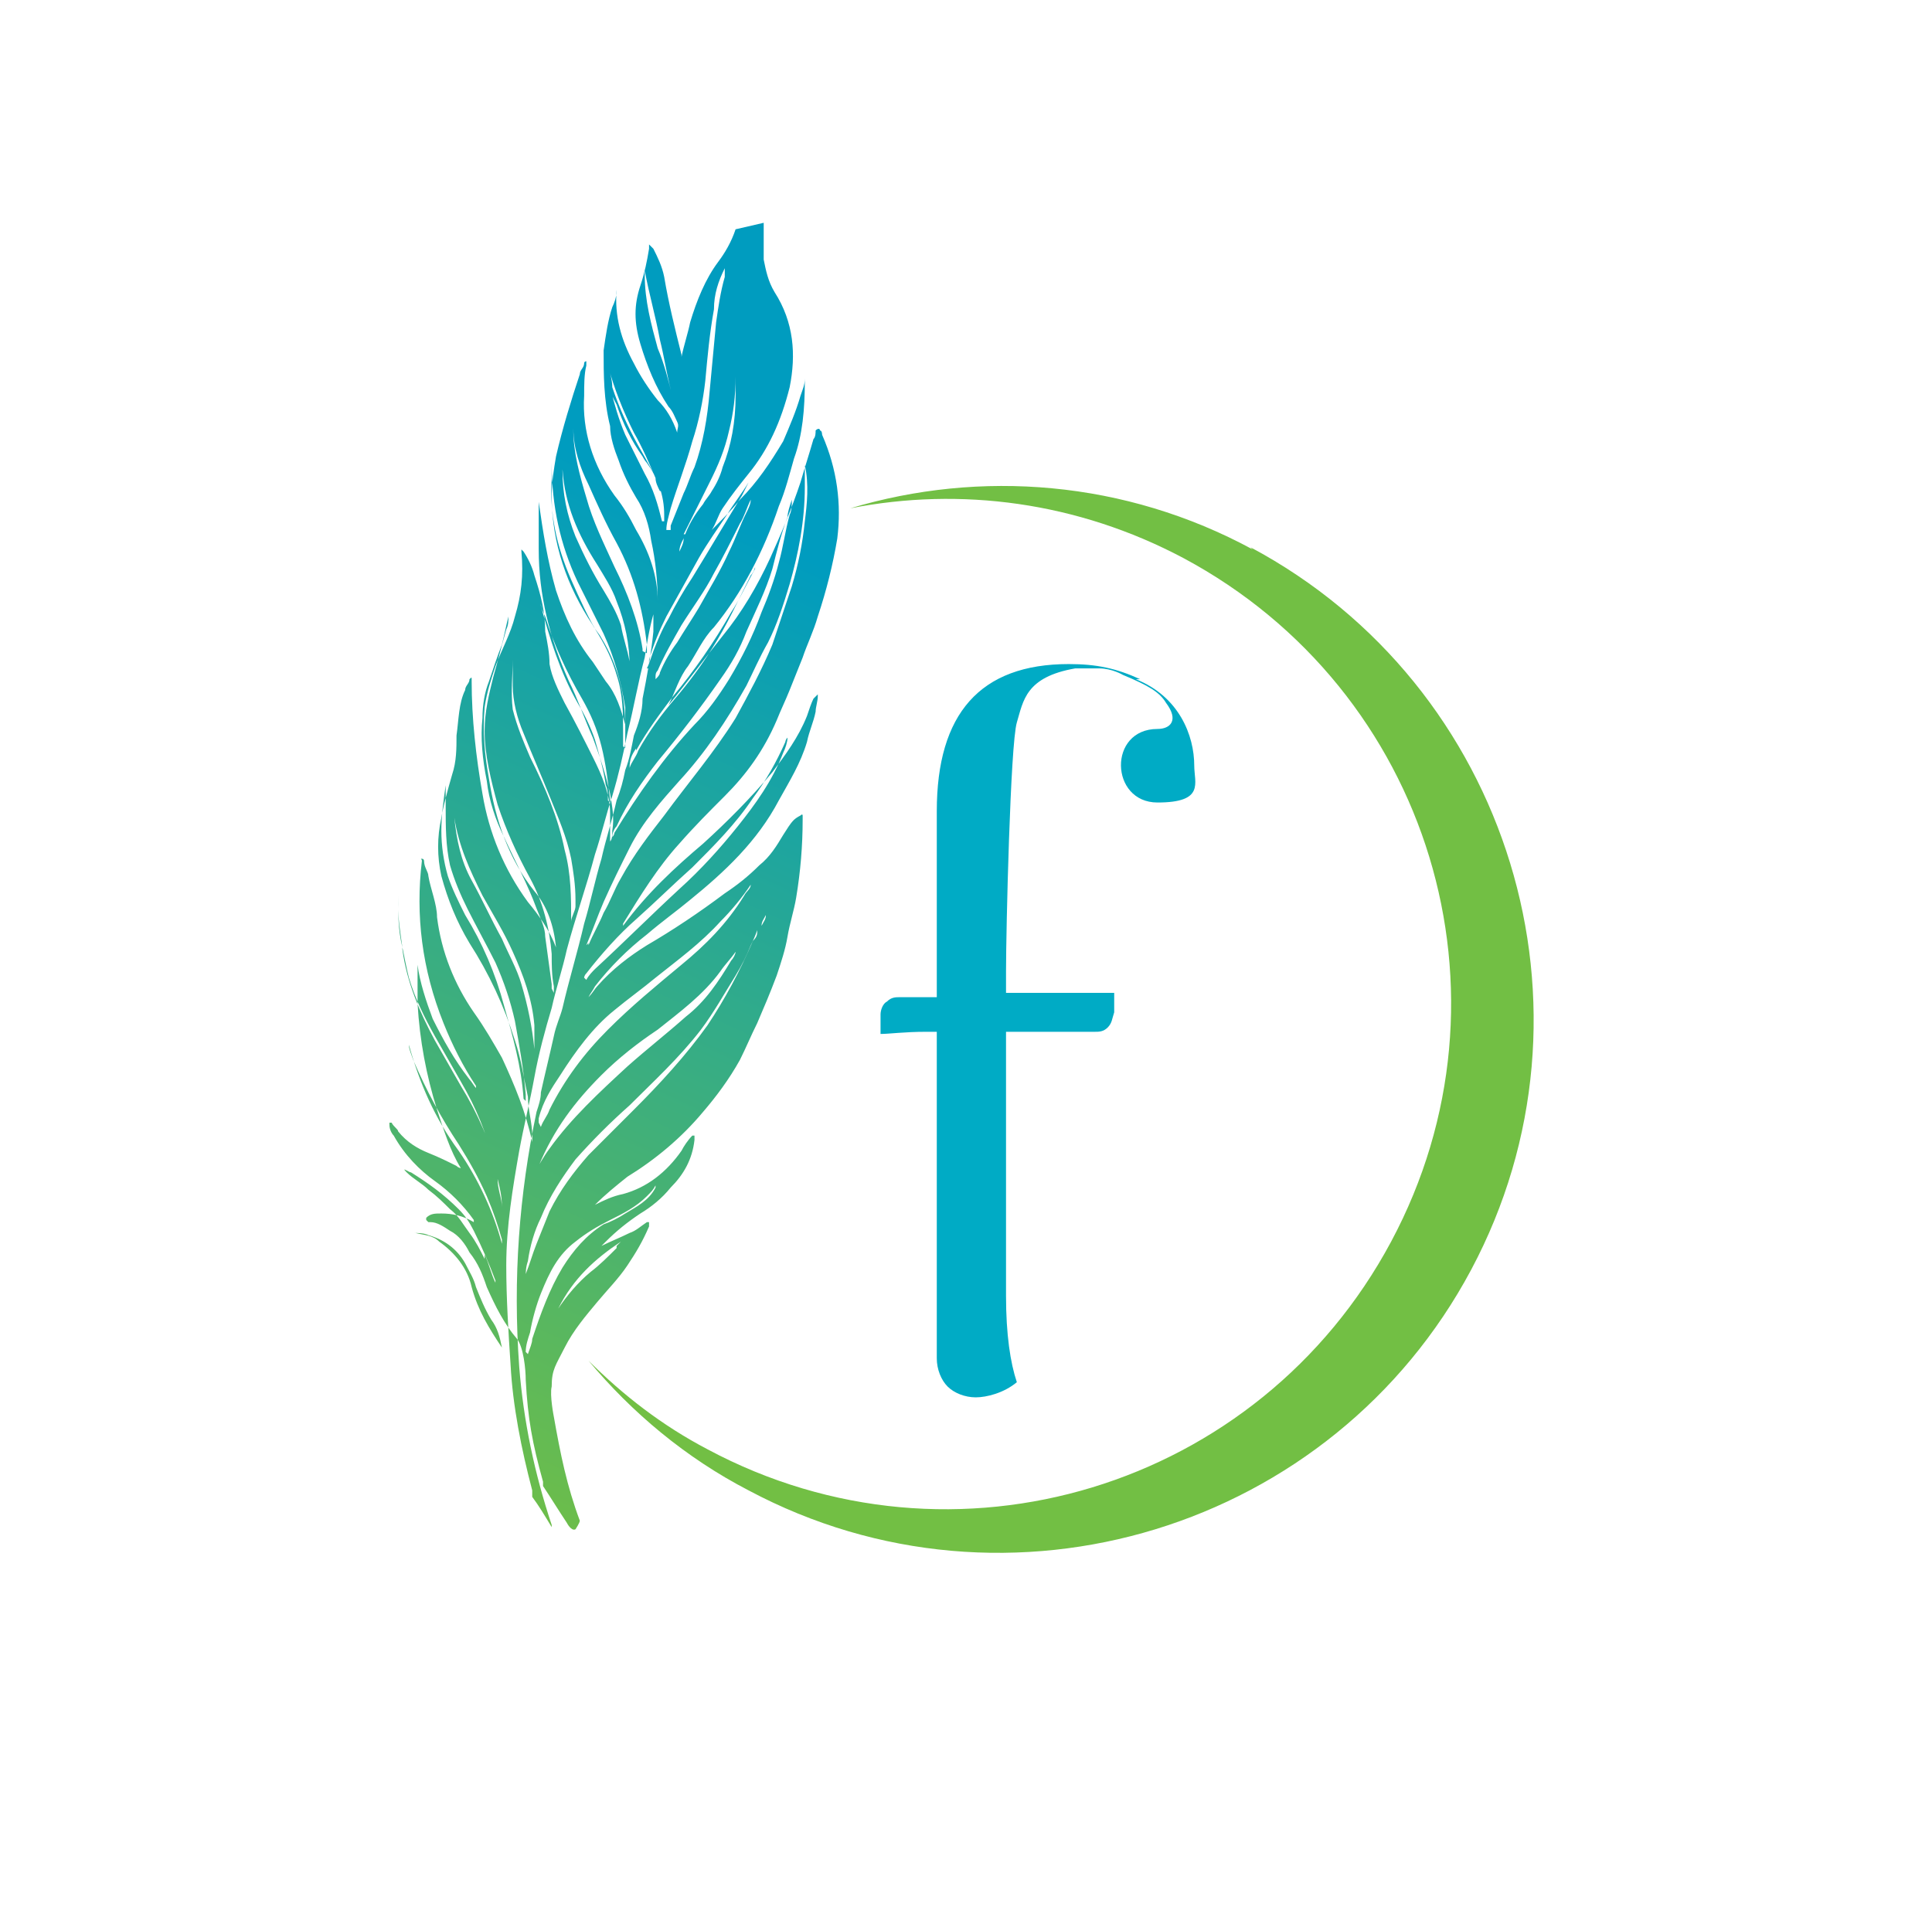 <?xml version="1.0" encoding="UTF-8"?>
<svg data-bbox="-5.979 2.572 76.868 76.543" viewBox="0 0 89.3 89.1" xmlns="http://www.w3.org/2000/svg" data-type="ugc">
    <g>
        <defs>
            <clipPath id="25184866-ae08-4ab4-b8f7-5107cdb347a8">
                <path d="M28.5 57.6v.1c-.4.4-.8.8-1.2 1.1-.6.5-1.1 1.1-1.5 1.7.7-1.4 1.7-2.3 2.9-3.1m-6.9 2.1c-.2-.9-.8-1.6-1.5-2.1-.3-.3-.7-.3-1.1-.4h-.1c.2 0 .5 0 .7.1.7.2 1.3.6 1.7 1.3.2.4.4.7.5 1.1.2.5.4 1 .7 1.5.3.4.4.8.5 1.3-.6-.9-1.1-1.7-1.4-2.8m2.5 3c0-.3.1-.6.2-.9.1-.6.3-1.3.5-1.8.4-1 .8-1.8 1.6-2.4.5-.4 1-.7 1.6-1s1.2-.6 1.7-1.1c.2-.2.3-.3.4-.5v.1c-.3.6-.9.9-1.4 1.2-.3.2-.7.4-1 .5-.8.5-1.4 1.2-1.9 2-.6 1-1 2.1-1.4 3.3 0 .2-.1.4-.2.7m-2-4.4c-.2-.4-.4-.8-.7-1.2s-.5-.8-.9-1.1c-.3-.3-.6-.6-1-.9-.3-.3-.7-.5-1-.8s.1 0 .2 0c.8.5 1.5 1 2.2 1.7.3.3.5.6.7 1 .4.8.7 1.5 1 2.3v.1c-.2-.4-.3-.9-.5-1.3m2.8-7.4c.1-.2.2-.4.3-.7-.1.2-.2.5-.3.7m-2 6.9c-.4-1.5-1.1-3-2-4.3-1.1-1.5-1.8-3.1-2.3-4.9 0 .2.1.4.2.7q.9 2.1 2.1 3.9c.5.8.9 1.5 1.3 2.4.3.7.5 1.3.7 2v.3m1.6-3.4s0-.2.1-.3c.7-1.7 1.7-3 2.9-4.2.8-.8 1.7-1.5 2.6-2.1 1-.8 2.1-1.6 2.9-2.7.2-.3.5-.6.7-.9 0 .1-.1.3-.2.4-.6 1-1.2 1.9-2.1 2.6-.9.8-1.8 1.5-2.7 2.3-1.3 1.2-2.6 2.4-3.6 3.8-.3.4-.5.8-.7 1.1m-.4 4.9c0-.3 0-.5.1-.8.1-.7.3-1.4.6-2 .4-1 1-1.9 1.6-2.7.8-.9 1.6-1.7 2.5-2.5 1.1-1.1 2.3-2.2 3.3-3.5.6-.8 1.1-1.7 1.6-2.5.3-.5.5-.9.7-1.4.1-.2.2-.4.3-.7 0 .2 0 .3-.2.5q-.9 2.1-2.1 3.9c-1 1.4-2.2 2.7-3.4 3.9l-2.1 2.1c-.7.8-1.3 1.6-1.8 2.6l-.6 1.5c-.2.5-.3.9-.5 1.4m10.9-16.1c0-.2.1-.3.2-.5 0 .2-.1.3-.2.5M23.1 54.4q-.6-2.25-1.8-4.2l-1.2-2.1c-.7-1.3-1.3-2.7-1.5-4.2v-.1c-.1-.7-.2-1.3-.2-2v-.5.1c0 .8 0 1.6.2 2.4.1.5.2 1 .3 1.4.3 1 .7 1.8 1.2 2.7l1.2 2.1c.7 1.2 1.2 2.4 1.5 3.7 0 .3.1.6.2.8.1.4.2.8.2 1.3 0-.4-.2-.8-.2-1.3m1.9-2.6v-.2c.2-.8.6-1.4 1-2 .7-1.1 1.5-2.2 2.5-3 .6-.5 1.3-1 1.9-1.5 1-.8 2.1-1.6 3-2.6.5-.5 1-1.1 1.4-1.7 0 .2-.2.3-.3.5-.8 1.3-1.8 2.3-2.9 3.2-1.2 1-2.3 1.9-3.4 3s-2 2.3-2.7 3.7c-.1.3-.3.5-.4.8m-.3-3.4v-.2q-.15-1.5-.6-3c-.2-.7-.6-1.4-.9-2.1-.5-.9-.9-1.8-1.4-2.7s-.7-1.9-.8-2.9v-.1.1c.2 1.3.7 2.4 1.3 3.6.5.9 1 1.7 1.4 2.6.5 1.1.9 2.2 1 3.4zm-.5 2.1c-.1-1.5-.5-2.9-.9-4.3q-.6-2.25-1.8-4.2c-.3-.6-.6-1.2-.8-1.8q-.3-1.05-.3-2.1c0-.7.1-1.4.2-2.1v1c0 .9 0 1.8.2 2.7.2.7.5 1.4.8 2 .4.8.9 1.7 1.3 2.5q.6 1.35.9 2.7c.2 1.1.4 2.2.5 3.4v.3m2.7-5.7s0-.1.1-.2c.7-.9 1.5-1.8 2.3-2.5.9-.8 1.7-1.6 2.6-2.4 1-1 2-2 2.8-3.2.6-.8 1.1-1.7 1.5-2.6 0 0 0-.1.1-.2 0 .2-.1.5-.2.7-.5 1.3-1.3 2.4-2.1 3.4s-1.7 2-2.7 2.9c-1.3 1.2-2.6 2.5-3.9 3.7-.1.1-.3.3-.4.5m-.7-2.7c0-1.1 0-2.2-.3-3.3-.3-1.5-.9-2.9-1.6-4.3-.3-.7-.6-1.4-.8-2.2-.1-.8 0-1.6 0-2.3v-.4 1.6c0 .7.2 1.5.5 2.2.4 1 .8 1.9 1.2 2.9s.8 1.9 1 2.9c.1.6.2 1.2.2 1.9v.3c0 .2-.2.5-.2.7m-.9 28c-.3-.5-.6-1-.9-1.4v-.3c-.5-1.9-.9-3.9-1-5.8-.1-1.5-.2-3.1-.2-4.6 0-1.8.3-3.6.6-5.3.2-1.1.5-2.3.7-3.4s.5-2.2.8-3.2c.2-.9.5-1.8.7-2.7.4-1.5.9-2.9 1.3-4.4.3-.9.5-1.8.8-2.7.3-1 .5-1.9.7-2.9.3-1.2.5-2.4.8-3.5.1-.6.2-1.3.4-2v.8c-.1 1-.3 2.1-.5 3.1 0 .6-.2 1.2-.4 1.7-.1.5-.2 1.1-.4 1.6-.1.5-.2.9-.4 1.4-.2.9-.5 1.8-.7 2.7-.3 1-.5 2-.8 3-.3 1.3-.7 2.6-1 3.9-.1.4-.3.8-.4 1.3-.2.9-.4 1.7-.6 2.6 0 .3-.1.6-.2.9-.8 3.8-1.1 7.7-.8 11.8.2 2.5.7 4.9 1.5 7.3v.2m0-25v-.2c-.1-.7-.2-1.5-.3-2.2 0-.4-.2-.8-.4-1.3-.4-1.1-1-2.2-1.5-3.3-.4-.8-.7-1.7-.8-2.6-.2-1-.3-2-.2-2.9 0-.6.1-1.2.3-1.7.2-.6.4-1.2.6-1.7.1-.4.2-.9.3-1.3 0 .2 0 .4-.1.6-.2.7-.4 1.5-.6 2.2-.2.8-.4 1.6-.4 2.5 0 1.1.3 2.3.6 3.4.4 1.2.9 2.3 1.5 3.4s.9 2.3 1 3.5c0 .5 0 1 .1 1.5v.3m2.5-8.9c0-.2 0-.5-.1-.7-.1-.7-.3-1.4-.5-2.1-.2-.6-.5-1.2-.8-1.7-.8-1.4-1.3-3-1.7-4.5v-.1c0 .2.1.4.2.6.4 1.3 1 2.6 1.7 3.8.4.7.7 1.4.9 2.2s.3 1.6.4 2.5v.1m1.2-2.4c.5-.9 1.1-1.7 1.7-2.5q1.5-1.8 2.7-3.9c.4-.6.7-1.3 1.1-2v-.1c0 .1-.1.3-.2.4-.6 1.2-1.1 2.3-1.8 3.4-.5.8-1.1 1.6-1.7 2.3s-1.2 1.5-1.7 2.4c-.1.3-.3.5-.4.8 0-.4.1-.6.3-.9m.9-3.3c0-.1 0-.2.1-.3.3-.7.7-1.4 1.1-2.1.5-.8 1.1-1.6 1.5-2.4.4-.7.8-1.5 1.2-2.3.2-.3.3-.7.5-1.1 0 .2-.1.4-.2.6-.3.6-.5 1.2-.8 1.8-.4.9-.9 1.7-1.4 2.6-.3.5-.7 1.1-1 1.6-.3.4-.6.9-.8 1.4 0 .1-.1.2-.2.3m-1.8 6.8c.5-1.1 1.2-2.1 1.9-3 1-1.2 2-2.5 2.9-3.8.5-.7.9-1.4 1.2-2.2.4-.9.9-1.9 1.2-2.9.2-.8.4-1.6.7-2.4 0-.2.1-.5.2-.8 0 .2 0 .5-.1.7-.2.7-.3 1.5-.5 2.2-.2.8-.5 1.6-.8 2.3-.4 1.1-.9 2.1-1.5 3.1-.5.8-1 1.5-1.6 2.1-1.4 1.5-2.6 3.2-3.7 5 0 0 0 .1-.1.2 0-.2.1-.4.2-.5m1.5-7.3v-.4c.2-.7.5-1.4.8-2l1.5-2.7c.4-.7.9-1.4 1.3-2 .3-.5.7-1 1-1.5l-.3.6c-.8 1.3-1.5 2.5-2.3 3.8-.4.6-.8 1.3-1.1 1.9-.3.5-.5 1-.7 1.5-.1.3-.2.6-.3.8m-.8-.3c-.1-.6-.3-1.1-.4-1.7-.2-.6-.5-1.1-.8-1.6-.5-.8-.9-1.6-1.3-2.5q-.6-1.5-.6-3v-.1c.1 1.6.7 3 1.6 4.4.3.5.7 1.1.9 1.7q.6 1.5.6 3zm-2 13.1c.3-.7.5-1.3.8-2 .4-.9.8-1.7 1.2-2.5.6-1.2 1.5-2.2 2.3-3.1 1.2-1.3 2.2-2.8 3.1-4.4.3-.6.6-1.3 1-2 .4-.8.7-1.7 1-2.7.4-1.4.7-2.9.7-4.5v-1.1.1c.2.9.1 1.8 0 2.6q-.15 1.5-.6 3l-.9 2.7c-.5 1.2-1.1 2.3-1.7 3.4-1 1.6-2.2 3-3.3 4.5-.7.9-1.4 1.8-2 2.9-.3.5-.5 1.1-.8 1.6-.2.5-.5 1-.7 1.5v-.1m1.6-9.1v-.6c0-.9 0-1.8-.3-2.7-.2-.7-.5-1.3-.8-1.8-.5-.8-.9-1.7-1.3-2.6-.7-1.6-1-3.1-.9-4.7v-.7c0 2 .4 3.8 1.2 5.5l1.2 2.4c.5 1.1.8 2.2 1 3.4v1.9m.8-4.5V30c-.2-1.3-.7-2.6-1.3-3.8-.5-1.1-1-2.1-1.3-3.2-.3-1-.6-2.1-.6-3.1v-.2.1c0 .9.3 1.8.7 2.6.4.9.8 1.8 1.3 2.7.8 1.5 1.2 3 1.4 4.7v.4m.7-6.1c-.2-.8-.4-1.5-.8-2.2l-.9-1.8c-.3-.7-.5-1.4-.7-2.2 0 .3.2.6.3.8q.45 1.35 1.2 2.4s.1.2.2.3c.5.7.8 1.5.8 2.4v.4-.1m.9.6 1.2-2.4c.4-.8.7-1.5.9-2.4.2-.8.3-1.6.3-2.5v-.2 1.1q0 1.8-.6 3.3c-.1.4-.3.8-.5 1.1-.1.2-.3.4-.4.6-.4.5-.7 1-.9 1.6 0 .2-.1.4-.2.6 0-.3.2-.6.3-.8m-1.1-2c-.3-.7-.7-1.4-1.1-2.1q-.75-1.35-1.2-2.7c0-.3-.1-.7-.2-1 .3 1.1.7 2.1 1.2 3.1.4.7.7 1.4 1 2.1 0 .2.1.4.2.6m.6-4.3c-.2-.8-.4-1.6-.7-2.3-.3-1.1-.6-2.2-.6-3.4v-.2c.2 1.1.5 2.1.7 3.2.2.8.3 1.5.5 2.3v.4m-.2 6.1c0-.3.1-.6.2-1 .3-1 .7-2 1-3.1.3-.9.5-1.9.6-2.8.1-1.1.2-2.2.4-3.3 0-.7.2-1.3.5-1.9v.4c-.2.7-.3 1.4-.4 2.1-.1 1.1-.2 2.1-.3 3.2-.1 1.2-.3 2.4-.7 3.5-.2.4-.3.8-.5 1.2l-.6 1.5v.2m3-13.9c-.2.6-.5 1.1-.8 1.5-.6.8-1 1.8-1.3 2.8-.1.5-.3 1.1-.4 1.6v.1-.2c-.3-1.2-.6-2.4-.8-3.6-.1-.5-.3-.9-.5-1.3l-.2-.2v.2c-.1.6-.2 1.1-.4 1.7-.3.9-.3 1.7 0 2.7s.7 2 1.3 2.9c.2.2.3.5.4.7s0 .3 0 .5q-.3-.9-.9-1.5c-.4-.5-.8-1.1-1.1-1.7-.6-1.1-.9-2.2-.8-3.4v.1c0 .2-.1.5-.2.7-.2.6-.3 1.3-.4 2 0 1.1 0 2.3.3 3.5 0 .5.2 1.1.4 1.6.2.6.5 1.2.8 1.7.4.6.6 1.3.7 2 .2.9.3 1.9.3 2.8v.2-.2c0-1.2-.4-2.3-1-3.3-.3-.6-.6-1.1-1-1.6-1-1.4-1.5-3-1.4-4.6 0-.5 0-1 .1-1.4v-.2s-.1 0-.1.1c0 .2-.2.3-.2.5-.4 1.2-.8 2.5-1.1 3.8-.1.6-.2 1.2-.2 1.8 0 2.2.7 4.2 1.9 6 .1.2.3.4.4.6.8 1.3 1.1 2.7 1.1 4.1v-.1c-.2-.7-.4-1.4-.9-2l-.6-.9c-.8-1-1.3-2.1-1.7-3.3-.4-1.4-.6-2.7-.8-4.1v-.3 2.5c0 2.1.5 4.1 1.4 6.1.4.8.7 1.7 1.1 2.6.3.8.6 1.7.8 2.6.1.6.2 1.1.1 1.7 0 .2 0 .4-.1.5v-1.3c0-.9-.4-1.8-.8-2.6s-.8-1.6-1.3-2.5c-.3-.6-.6-1.2-.7-1.8 0-.5-.1-1-.2-1.5 0-.9-.2-1.7-.5-2.6-.1-.4-.3-.8-.5-1.1l-.1-.1v.1c.1 1.1 0 2-.3 3-.2.8-.6 1.5-.9 2.3-.2.6-.4 1.2-.5 1.9-.1 1.1 0 2.2.2 3.3.3 1.9.9 3.7 2.1 5.2.6.7.9 1.6 1 2.6v.1-.1c-.3-.8-.8-1.5-1.3-2.1-1.1-1.5-1.8-3.2-2.1-5-.3-1.7-.5-3.5-.5-5.2v-.1c0-.1 0-.1-.1 0 0 .2-.2.3-.2.5-.3.6-.3 1.4-.4 2.1 0 .6 0 1.2-.2 1.8-.2.7-.4 1.4-.5 2q-.3 1.35 0 2.7c.3 1.1.7 2.1 1.3 3.1q1.35 2.1 2.1 4.5c.3.9.4 1.7.6 2.6 0 .6.2 1.2.2 1.8v.5-.2c-.3-1.4-.8-2.6-1.4-3.9-.4-.7-.8-1.4-1.3-2.1-.9-1.3-1.5-2.8-1.7-4.4 0-.6-.3-1.3-.4-1.9 0-.2-.2-.4-.2-.7 0 0 0-.1-.1-.1s0 0 0 .1c-.3 2.5 0 5 1 7.5.4 1 .9 2 1.5 2.9v.1c-.1-.1-.2-.3-.3-.4-.7-.9-1.2-1.8-1.7-2.8-.3-.8-.6-1.7-.7-2.5v-.2 2c.1 1.7.4 3.3.9 4.9.3.9.6 1.9 1.1 2.7 0 0-.1 0-.2-.1-.4-.2-.8-.4-1.3-.6s-1-.5-1.4-1c0-.1-.2-.2-.3-.4H18v.1c0 .2.1.4.2.5.5.9 1.2 1.6 1.9 2.1q1.05.75 1.8 1.8v.1c-.5-.3-1-.4-1.5-.4-.3 0-.5 0-.7.2v.1l.1.1h.1c.3 0 .6.2.9.4.4.2.7.6.9 1 .4.5.6 1 .8 1.6.4.9.8 1.7 1.4 2.4.3.4.4 1.4.4 1.9.1 1.8.3 2.9.8 4.7v.2c.4.6.7 1.1 1.1 1.7 0 0 .2.4.4.3 0 0 .2-.3.2-.4-.6-1.6-.9-3.1-1.2-4.8 0 0-.2-1-.1-1.4 0-.8.2-1 .6-1.8s1-1.5 1.5-2.1 1-1.1 1.4-1.7.7-1.1 1-1.8v-.2h-.1c-.3.2-.5.4-.8.5-.4.2-.9.4-1.3.6l.2-.2c.5-.5 1-.9 1.6-1.3.5-.3 1-.7 1.4-1.2.6-.6 1-1.3 1.1-2.2v-.2H32c-.2.2-.4.5-.5.7-.7 1-1.6 1.7-2.7 2-.5.1-.9.3-1.3.5.5-.5 1-.9 1.5-1.3 1.3-.8 2.5-1.8 3.5-3 .6-.7 1.2-1.5 1.7-2.4.3-.6.5-1.1.8-1.7.3-.7.6-1.4.9-2.2.2-.6.4-1.2.5-1.8s.3-1.2.4-1.8q.3-1.8.3-3.6v-.2s0-.1-.1 0c0 0-.2.1-.3.2-.2.2-.3.4-.5.7-.3.5-.6 1-1.1 1.4-.5.5-1 .9-1.6 1.3q-1.8 1.35-3.6 2.4c-.8.5-1.6 1.1-2.3 1.9-.1.1-.2.3-.4.5.1-.2.2-.3.3-.5q1.05-1.35 2.4-2.4c.7-.6 1.4-1.1 2-1.6 1.6-1.3 3.1-2.7 4.1-4.6.5-.9 1-1.7 1.3-2.7.1-.5.3-.9.4-1.4 0-.2.1-.5.1-.7v-.1l-.2.2c-.1.2-.2.5-.3.8-.4 1-1 1.8-1.6 2.6-1 1.2-2.1 2.3-3.2 3.3-1.3 1.1-2.6 2.3-3.7 3.8v-.1c.8-1.3 1.6-2.6 2.6-3.7.7-.8 1.4-1.5 2.1-2.2 1-1 1.8-2.1 2.4-3.5.2-.5.4-.9.6-1.4l.6-1.5c.2-.6.5-1.2.7-1.9q.6-1.8.9-3.6c.2-1.6 0-3.2-.7-4.8 0 0 0-.2-.1-.2 0-.1-.1-.1-.2 0 0 .1 0 .3-.1.4-.2.7-.4 1.3-.6 2-.4 1.2-.9 2.4-1.4 3.5-.6 1.3-1.3 2.5-2.2 3.6-.8 1-1.6 2.1-2.5 3.2.3-.6.5-1.3.9-1.8.4-.6.7-1.3 1.2-1.8 1.3-1.6 2.3-3.5 3-5.6.3-.7.5-1.5.7-2.2.4-1.1.5-2.3.5-3.6v-.2.1c0 .3-.1.5-.2.8-.2.7-.5 1.4-.8 2.1-.6 1-1.2 1.9-2 2.7-.4.5-.9 1-1.3 1.4.2-.3.3-.7.5-1 .4-.6.8-1.1 1.2-1.6.9-1.1 1.5-2.4 1.9-4 .3-1.5.2-3-.7-4.4-.3-.5-.4-1-.5-1.5v-1.7Z"/>
            </clipPath>
            <clipPath id="a5c020d9-c482-473c-be6a-cc61865357d7">
                <path d="M71 10.5v61.4H16.9V10.5z"/>
            </clipPath>
            <linearGradient gradientUnits="userSpaceOnUse" gradientTransform="rotate(-180 -35964.1 -26163.2)scale(88.3)" y2="-593" x2="-814.2" y1="-593" x1="-815.1" id="c4fcb0ab-7e4a-48dc-ad2a-62a3b687fd97">
                <stop stop-color="#009cbf" offset="0"/>
                <stop stop-color="#72bf44" offset=".6"/>
                <stop stop-color="#72bf44" offset="1"/>
            </linearGradient>
        </defs>
        <g clip-path="url(#25184866-ae08-4ab4-b8f7-5107cdb347a8)">
            <path transform="rotate(-65.6 27.339 40.898)" fill="url(#c4fcb0ab-7e4a-48dc-ad2a-62a3b687fd97)" d="M59.4 18.8V63h-64V18.8z"/>
        </g>
        <g clip-path="url(#a5c020d9-c482-473c-be6a-cc61865357d7)">
            <path d="M52.7 31.4c-1.1-.5-2-.7-3.3-.7-4.1 0-6.1 2.3-6.1 6.8v8.6h-1.7c-.2 0-.4 0-.6.2-.2.1-.3.4-.3.6v.9c.4 0 1.1-.1 2.1-.1h.5v15.1c0 .5.2 1 .5 1.3s.8.5 1.3.5 1.3-.2 1.9-.7c-.3-.9-.5-2.2-.5-4V47.7h4.1c.2 0 .4 0 .6-.2s.2-.4.3-.7v-.9h-5v-1c0-1.9.2-10.5.5-11.5s.4-2.1 2.7-2.5h1.1c.6 0 1.1.3 1.1.3 1.2.5 1.7.8 2 1.3.6.8.2 1.2-.4 1.2-2.3 0-2.2 3.4 0 3.4s1.7-.9 1.7-1.7c0-1.4-.7-3.2-2.7-4" fill="#00abc5"/>
            <path d="M57.9 25.4c-5.9-3.2-12.6-3.7-18.6-1.9 5.1-1 10.5-.3 15.4 2.3 11.4 6.1 15.7 20.2 9.6 31.6S44.1 73.1 32.7 67c-2.1-1.1-3.9-2.5-5.5-4.1 2 2.4 4.5 4.5 7.4 6 12 6.4 27 1.8 33.4-10.2s1.8-27-10.2-33.4" fill="#72bf44"/>
        </g>
    </g>
</svg>
